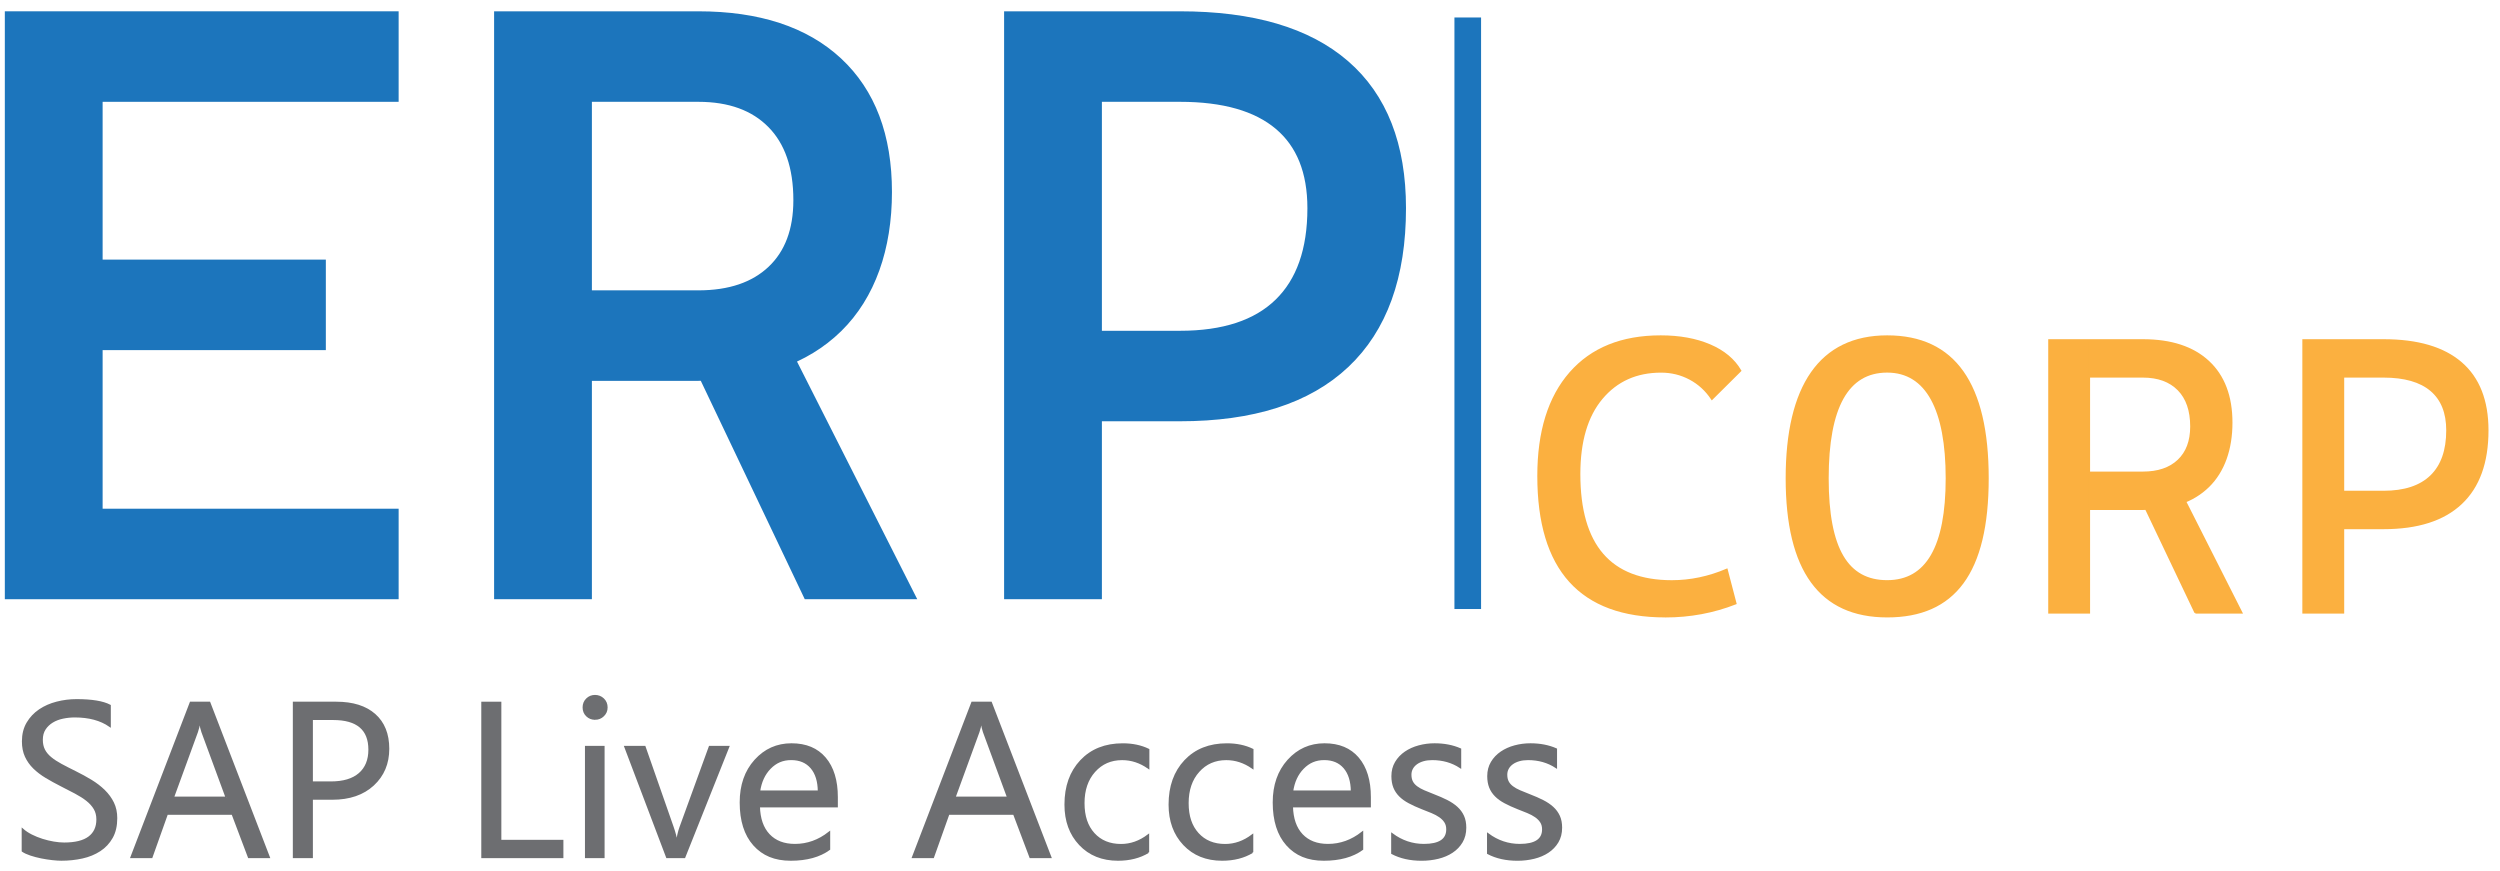 <?xml version="1.0" encoding="UTF-8"?><svg xmlns="http://www.w3.org/2000/svg" viewBox="0 0 1280 445.94"><defs><style>.d,.e,.f,.g{stroke-miterlimit:10;}.d,.g{fill:#1c75bc;stroke:#1c75bc;}.e{fill:#6d6e71;stroke:#6d6e71;}.f{fill:#fbb040;stroke:#fbb040;}.g{stroke-width:7px;}</style></defs><g id="a"><path class="e" d="M11.6,435.67v-10.92c1.25,1.1,2.75,2.1,4.5,2.98,1.75.88,3.59,1.63,5.52,2.23,1.93.61,3.87,1.08,5.82,1.41,1.95.33,3.75.5,5.41.5,5.7,0,9.96-1.06,12.77-3.17,2.81-2.11,4.22-5.16,4.22-9.13,0-2.13-.47-3.99-1.41-5.57-.94-1.58-2.23-3.02-3.89-4.33-1.65-1.3-3.61-2.55-5.87-3.75-2.26-1.19-4.7-2.45-7.31-3.78-2.76-1.4-5.33-2.81-7.72-4.25-2.39-1.43-4.47-3.02-6.23-4.74s-3.15-3.69-4.17-5.88c-1.01-2.19-1.52-4.75-1.52-7.69,0-3.6.79-6.74,2.37-9.41,1.58-2.66,3.66-4.86,6.23-6.59,2.57-1.73,5.51-3.02,8.8-3.86,3.29-.85,6.65-1.27,10.07-1.27,7.8,0,13.48.94,17.05,2.81v10.42c-4.67-3.24-10.67-4.85-17.98-4.85-2.02,0-4.05.21-6.07.63-2.02.42-3.83,1.11-5.41,2.07-1.58.96-2.87,2.19-3.86,3.7-.99,1.51-1.49,3.35-1.49,5.52,0,2.02.38,3.77,1.13,5.24.75,1.47,1.87,2.81,3.34,4.03,1.47,1.21,3.26,2.39,5.38,3.53,2.11,1.14,4.55,2.39,7.31,3.75,2.83,1.4,5.52,2.87,8.05,4.41s4.76,3.26,6.67,5.13c1.91,1.88,3.43,3.95,4.55,6.23,1.12,2.28,1.68,4.89,1.68,7.83,0,3.9-.76,7.2-2.29,9.9-1.53,2.7-3.58,4.9-6.18,6.59-2.59,1.69-5.58,2.92-8.96,3.67-3.38.75-6.95,1.13-10.7,1.13-1.25,0-2.8-.1-4.63-.3-1.84-.2-3.71-.5-5.63-.88-1.91-.39-3.72-.86-5.43-1.43-1.71-.57-3.08-1.2-4.11-1.9Z"/><path class="e" d="M137.67,438.87h-10.26l-8.38-22.18h-33.54l-7.89,22.18h-10.32l30.34-79.1h9.6l30.45,79.1ZM115.99,408.37l-12.41-33.71c-.41-1.1-.81-2.87-1.21-5.3h-.22c-.37,2.24-.79,4.01-1.27,5.3l-12.3,33.71h27.42Z"/><path class="e" d="M159.7,408.97v29.9h-9.27v-79.1h21.73c8.46,0,15.01,2.06,19.67,6.18,4.65,4.12,6.98,9.93,6.98,17.43s-2.58,13.64-7.75,18.42c-5.17,4.78-12.14,7.17-20.93,7.17h-10.43ZM159.7,368.15v32.44h9.71c6.4,0,11.28-1.46,14.65-4.39,3.36-2.92,5.05-7.05,5.05-12.38,0-10.44-6.18-15.67-18.53-15.67h-10.87Z"/><path class="e" d="M287.96,438.87h-41.04v-79.1h9.27v70.72h31.77v8.38Z"/><path class="e" d="M304.64,368.04c-1.62,0-3-.55-4.14-1.65-1.14-1.1-1.71-2.5-1.71-4.19s.57-3.1,1.71-4.22c1.14-1.12,2.52-1.68,4.14-1.68s3.06.56,4.22,1.68c1.16,1.12,1.74,2.53,1.74,4.22s-.58,3-1.74,4.14c-1.16,1.14-2.56,1.71-4.22,1.71ZM309.05,438.87h-9.05v-56.49h9.05v56.49Z"/><path class="e" d="M372.91,382.38l-22.51,56.49h-8.88l-21.4-56.49h9.93l14.34,41.04c1.07,3.02,1.73,5.65,1.99,7.89h.22c.37-2.83.96-5.39,1.77-7.67l15-41.26h9.54Z"/><path class="e" d="M428.48,412.89h-39.88c.15,6.29,1.84,11.14,5.07,14.56,3.24,3.42,7.68,5.13,13.35,5.13,6.36,0,12.21-2.1,17.54-6.29v8.5c-4.96,3.6-11.53,5.41-19.69,5.41s-14.25-2.56-18.81-7.7c-4.56-5.13-6.84-12.35-6.84-21.65,0-8.79,2.49-15.95,7.47-21.49,4.98-5.53,11.17-8.3,18.56-8.3s13.11,2.39,17.16,7.17c4.04,4.78,6.07,11.42,6.07,19.91v4.74ZM419.21,405.22c-.04-5.22-1.3-9.29-3.78-12.19-2.48-2.9-5.93-4.36-10.34-4.36s-7.89,1.53-10.87,4.58-4.82,7.04-5.52,11.97h30.5Z"/><path class="e" d="M537.81,438.87h-10.26l-8.38-22.18h-33.54l-7.89,22.18h-10.31l30.34-79.1h9.6l30.45,79.1ZM516.13,408.37l-12.41-33.71c-.41-1.1-.81-2.87-1.21-5.3h-.22c-.37,2.24-.79,4.01-1.27,5.3l-12.3,33.71h27.42Z"/><path class="e" d="M587.87,436.28c-4.34,2.61-9.49,3.92-15.45,3.92-8.05,0-14.55-2.62-19.5-7.86-4.95-5.24-7.42-12.03-7.42-20.38,0-9.3,2.67-16.78,8-22.42,5.33-5.64,12.45-8.47,21.35-8.47,4.96,0,9.34.92,13.13,2.76v9.27c-4.19-2.94-8.68-4.41-13.46-4.41-5.77,0-10.51,2.07-14.2,6.21-3.7,4.14-5.54,9.57-5.54,16.3s1.74,11.84,5.21,15.67c3.48,3.83,8.14,5.74,13.98,5.74,4.93,0,9.56-1.64,13.9-4.91v8.61Z"/><path class="e" d="M641.18,436.28c-4.34,2.61-9.49,3.92-15.45,3.92-8.05,0-14.55-2.62-19.5-7.86-4.95-5.24-7.42-12.03-7.42-20.38,0-9.3,2.67-16.78,8-22.42,5.33-5.64,12.45-8.47,21.35-8.47,4.96,0,9.34.92,13.13,2.76v9.27c-4.19-2.94-8.68-4.41-13.46-4.41-5.77,0-10.51,2.07-14.2,6.21-3.7,4.14-5.54,9.57-5.54,16.3s1.74,11.84,5.21,15.67c3.48,3.83,8.14,5.74,13.98,5.74,4.93,0,9.56-1.64,13.9-4.91v8.61Z"/><path class="e" d="M701.39,412.89h-39.88c.15,6.29,1.84,11.14,5.07,14.56,3.24,3.42,7.68,5.13,13.35,5.13,6.36,0,12.21-2.1,17.54-6.29v8.5c-4.96,3.6-11.53,5.41-19.69,5.41s-14.25-2.56-18.81-7.7c-4.56-5.13-6.84-12.35-6.84-21.65,0-8.79,2.49-15.95,7.47-21.49,4.98-5.53,11.17-8.3,18.56-8.3s13.11,2.39,17.16,7.17c4.04,4.78,6.07,11.42,6.07,19.91v4.74ZM692.12,405.22c-.04-5.22-1.3-9.29-3.78-12.19-2.48-2.9-5.93-4.36-10.34-4.36s-7.89,1.53-10.87,4.58-4.82,7.04-5.52,11.97h30.5Z"/><path class="e" d="M712.78,436.83v-9.71c4.93,3.64,10.35,5.46,16.27,5.46,7.94,0,11.92-2.65,11.92-7.94,0-1.51-.34-2.79-1.02-3.83-.68-1.05-1.6-1.98-2.76-2.79-1.16-.81-2.52-1.53-4.08-2.18-1.56-.64-3.25-1.31-5.05-2.01-2.5-.99-4.7-1.99-6.59-3.01-1.9-1.01-3.48-2.15-4.74-3.42s-2.23-2.71-2.87-4.33c-.64-1.62-.97-3.51-.97-5.68,0-2.65.61-4.99,1.82-7.03,1.21-2.04,2.83-3.75,4.85-5.13,2.02-1.38,4.33-2.42,6.92-3.12,2.59-.7,5.27-1.05,8.03-1.05,4.89,0,9.27.85,13.13,2.54v9.16c-4.16-2.72-8.94-4.08-14.34-4.08-1.69,0-3.22.19-4.58.58-1.36.39-2.53.93-3.5,1.63-.97.7-1.73,1.54-2.26,2.51-.53.97-.8,2.05-.8,3.23,0,1.47.27,2.7.8,3.7s1.31,1.88,2.35,2.65c1.03.77,2.28,1.47,3.75,2.1,1.47.63,3.14,1.31,5.02,2.04,2.5.96,4.74,1.94,6.73,2.95,1.99,1.01,3.68,2.15,5.07,3.42,1.4,1.27,2.47,2.73,3.23,4.39s1.13,3.62,1.13,5.9c0,2.8-.62,5.22-1.85,7.28-1.23,2.06-2.88,3.77-4.94,5.13-2.06,1.36-4.43,2.37-7.12,3.03-2.69.66-5.5.99-8.44.99-5.81,0-10.85-1.12-15.11-3.36Z"/><path class="e" d="M761.85,436.83v-9.71c4.93,3.64,10.35,5.46,16.27,5.46,7.94,0,11.92-2.65,11.92-7.94,0-1.51-.34-2.79-1.02-3.83-.68-1.05-1.6-1.98-2.76-2.79-1.16-.81-2.52-1.53-4.08-2.18-1.56-.64-3.25-1.31-5.05-2.01-2.5-.99-4.7-1.99-6.59-3.01-1.9-1.01-3.48-2.15-4.74-3.42s-2.23-2.71-2.87-4.33c-.64-1.62-.97-3.51-.97-5.68,0-2.65.61-4.99,1.82-7.03,1.21-2.04,2.83-3.75,4.85-5.13,2.02-1.38,4.33-2.42,6.92-3.12,2.59-.7,5.27-1.05,8.03-1.05,4.89,0,9.27.85,13.13,2.54v9.16c-4.16-2.72-8.94-4.08-14.34-4.08-1.69,0-3.22.19-4.58.58-1.36.39-2.53.93-3.5,1.63-.97.7-1.73,1.54-2.26,2.51-.53.97-.8,2.05-.8,3.23,0,1.47.27,2.7.8,3.7s1.31,1.88,2.35,2.65c1.03.77,2.28,1.47,3.75,2.1,1.47.63,3.14,1.31,5.02,2.04,2.5.96,4.74,1.94,6.73,2.95,1.99,1.01,3.68,2.15,5.07,3.42,1.4,1.27,2.47,2.73,3.23,4.39s1.13,3.62,1.13,5.9c0,2.8-.62,5.22-1.85,7.28-1.23,2.06-2.88,3.77-4.94,5.13-2.06,1.36-4.43,2.37-7.12,3.03-2.69.66-5.5.99-8.44.99-5.81,0-10.85-1.12-15.11-3.36Z"/></g><g id="b"><path class="f" d="M852.63,315.62c-43.36,0-65.03-23.97-65.03-71.91,0-22.72,5.47-40.32,16.41-52.8,10.94-12.47,26.36-18.71,46.27-18.71,9.63,0,18.01,1.52,25.15,4.57,7.14,3.05,12.34,7.39,15.62,13.02l-14.54,14.44c-2.95-4.45-6.7-7.89-11.25-10.31-4.55-2.42-9.48-3.63-14.78-3.63-12.64,0-22.78,4.55-30.4,13.65-7.63,9.1-11.44,22.04-11.44,38.8,0,36.54,15.78,54.82,47.35,54.82,9.49,0,18.86-1.96,28.1-5.89l4.52,17.29c-11.4,4.45-23.38,6.68-35.95,6.68Z"/><path class="f" d="M966.24,315.62c-34.32,0-51.48-23.58-51.48-70.73s17.16-72.69,51.48-72.69,51.48,24.23,51.48,72.69-17.16,70.73-51.48,70.73ZM966.24,297.54c20.3,0,30.45-17.55,30.45-52.65s-10.15-54.62-30.45-54.62-30.45,18.21-30.45,54.62,10.15,52.65,30.45,52.65Z"/><path class="f" d="M1049.19,313.65v-139.49h20.43v139.49h-20.43ZM1068.25,260.61v-18.66h28.88c7.79,0,13.87-2.06,18.22-6.19s6.53-9.92,6.53-17.39c0-8.19-2.18-14.49-6.53-18.91-4.36-4.42-10.43-6.63-18.22-6.63h-28.49l-2.36-18.66h30.85c14.47,0,25.65,3.67,33.55,11,7.89,7.34,11.84,17.75,11.84,31.24s-3.95,24.89-11.84,32.61c-7.89,7.73-19.07,11.59-33.55,11.59h-28.88ZM1124.04,313.65l-31.24-65.62h21.61l33.2,65.62h-23.58Z"/><path class="f" d="M1179.3,313.65v-139.49h20.43v139.49h-20.43ZM1197.37,270.43v-18.66h22.99c10.74,0,18.86-2.67,24.36-8.01,5.5-5.34,8.25-13.15,8.25-23.43,0-9.04-2.75-15.88-8.25-20.53-5.5-4.65-13.62-6.97-24.36-6.97h-22.59v-18.66h22.59c17.49,0,30.73,3.9,39.74,11.69,9,7.79,13.51,19.29,13.51,34.48,0,16.44-4.5,28.9-13.51,37.38-9.01,8.48-22.25,12.72-39.74,12.72h-22.99Z"/></g><g id="c"><path class="g" d="M5.97,303.3V9.29h43.07v294.01H5.97ZM5.97,48.63V9.29h194.63v39.34H5.97ZM5.97,175.76v-39.34h157.36v39.34H5.97ZM5.97,303.3v-39.34h194.63v39.34H5.97Z"/><path class="g" d="M256.48,303.3V9.29h43.07v294.01h-43.07ZM296.65,191.5v-39.34h60.87c16.42,0,29.23-4.35,38.41-13.04,9.18-8.7,13.77-20.91,13.77-36.65,0-17.25-4.59-30.54-13.77-39.86-9.18-9.32-21.98-13.98-38.41-13.98h-60.04l-4.97-39.34h65.01c30.5,0,54.07,7.73,70.71,23.19,16.63,15.46,24.95,37.41,24.95,65.84s-8.32,52.45-24.95,68.74c-16.64,16.29-40.2,24.43-70.71,24.43h-60.87ZM414.25,303.3l-65.84-138.31h45.55l69.98,138.31h-49.69Z"/><path class="g" d="M517.6,303.3V9.29h43.07v294.01h-43.07ZM555.7,212.2v-39.34h48.45c22.64,0,39.75-5.62,51.35-16.88,11.59-11.25,17.39-27.71,17.39-49.38,0-19.05-5.8-33.47-17.39-43.27-11.59-9.8-28.71-14.7-51.35-14.7h-47.62V9.29h47.62c36.85,0,64.77,8.21,83.75,24.64,18.98,16.43,28.47,40.65,28.47,72.67,0,34.65-9.49,60.91-28.47,78.78-18.98,17.88-46.9,26.81-83.75,26.81h-48.45Z"/><rect class="d" x="745.17" y="9.45" width="12.64" height="301.87"/></g></svg>